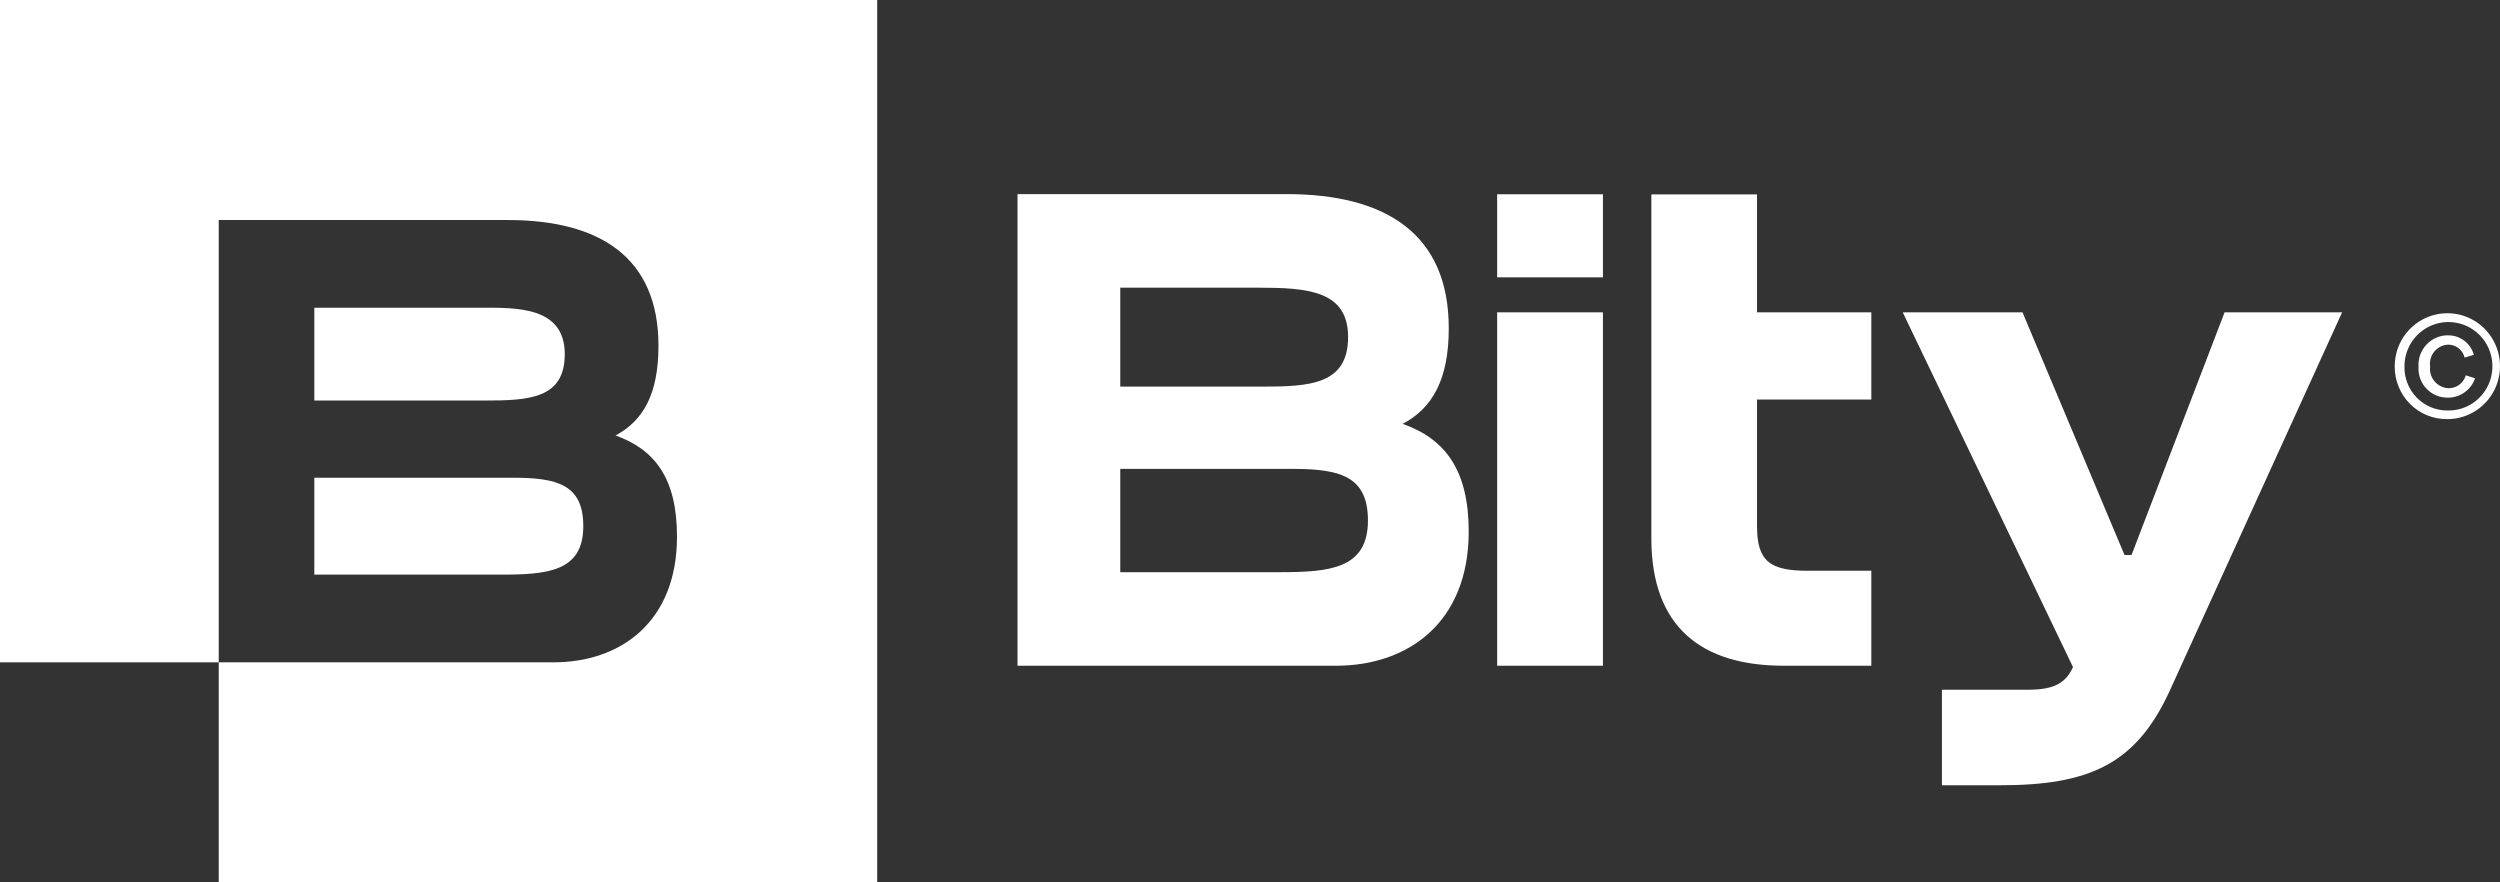 <svg width="85" height="30" viewBox="0 0 85 30" fill="none" xmlns="http://www.w3.org/2000/svg">
<rect x="0" y="0" width="85" height="30" fill="#333333" stroke="none"/>
<path d="M66.025 26.7V23.45H68.972C69.859 23.45 70.242 23.209 70.482 22.681L64.693 10.619H68.765L72.233 18.869H72.473L75.636 10.619H79.632L73.767 23.494C72.614 26.006 71.009 26.699 67.989 26.699L66.025 26.7ZM60.652 22.635C57.847 22.635 56.146 21.318 56.146 18.306V6.609H59.739V10.62H63.625V13.585H59.739V17.898C59.739 19.095 60.196 19.406 61.465 19.406H63.625V22.635L60.652 22.635ZM50.903 22.635V10.619H54.5V22.635H50.903ZM34.596 22.635V6.6H43.752C47.098 6.6 49.258 7.939 49.258 11.158C49.258 12.911 48.698 13.878 47.691 14.412C49.124 14.918 49.936 15.966 49.936 18.074C49.936 21.163 47.878 22.635 45.425 22.635H34.596ZM38.089 19.454H43.498C45.199 19.454 46.51 19.348 46.51 17.696C46.51 16.186 45.554 15.942 43.938 15.942H38.089V19.454ZM38.089 13.145H42.903C44.519 13.145 45.835 13.082 45.835 11.46C45.835 9.877 44.457 9.781 42.755 9.781H38.089V13.145ZM50.903 9.43V6.606H54.5V9.43H50.903Z" fill="white"/>
<path fill-rule="evenodd" clip-rule="evenodd" d="M0 0H29.825V30H7.437V22.519H18.821C21.103 22.519 23.018 21.141 23.018 18.244C23.018 16.264 22.263 15.283 20.928 14.806C21.868 14.305 22.388 13.399 22.388 11.756C22.388 8.737 20.377 7.481 17.266 7.481H7.437V22.519H0V0ZM19.202 12.039C19.202 13.561 17.977 13.618 16.475 13.618H10.687V10.463H16.336C17.528 10.463 19.202 10.405 19.202 12.039ZM17.027 19.537H10.687V16.243H17.436C18.942 16.243 19.832 16.472 19.832 17.89C19.832 19.437 18.611 19.537 17.027 19.537Z" fill="white"/>
<path d="M81.421 12.451C81.421 12.095 81.526 11.747 81.722 11.451C81.919 11.155 82.198 10.924 82.525 10.787C82.852 10.651 83.212 10.615 83.559 10.684C83.907 10.754 84.226 10.925 84.476 11.177C84.726 11.429 84.897 11.75 84.966 12.099C85.035 12.449 84.999 12.811 84.864 13.14C84.728 13.469 84.498 13.75 84.204 13.947C83.909 14.145 83.563 14.25 83.209 14.25C82.973 14.253 82.739 14.209 82.521 14.119C82.302 14.03 82.104 13.898 81.938 13.73C81.771 13.563 81.639 13.363 81.551 13.143C81.462 12.924 81.418 12.688 81.421 12.451ZM83.209 13.957C83.506 13.965 83.799 13.883 84.049 13.723C84.3 13.562 84.498 13.33 84.617 13.056C84.736 12.782 84.771 12.479 84.718 12.184C84.665 11.89 84.526 11.619 84.319 11.404C84.111 11.19 83.845 11.043 83.554 10.982C83.263 10.92 82.96 10.947 82.685 11.06C82.409 11.172 82.174 11.364 82.007 11.612C81.841 11.86 81.752 12.152 81.752 12.451C81.746 12.647 81.78 12.842 81.851 13.025C81.922 13.207 82.028 13.373 82.164 13.514C82.3 13.654 82.462 13.766 82.642 13.842C82.821 13.918 83.014 13.957 83.208 13.957H83.209ZM83.228 11.402C83.427 11.398 83.622 11.461 83.782 11.581C83.942 11.701 84.058 11.871 84.111 12.064L83.797 12.159C83.767 12.031 83.694 11.918 83.59 11.838C83.486 11.757 83.359 11.715 83.228 11.718C83.139 11.723 83.052 11.747 82.972 11.787C82.893 11.828 82.822 11.885 82.766 11.954C82.709 12.023 82.667 12.103 82.643 12.19C82.618 12.276 82.612 12.367 82.624 12.455C82.612 12.546 82.62 12.637 82.646 12.725C82.671 12.812 82.715 12.893 82.773 12.963C82.831 13.033 82.903 13.089 82.984 13.13C83.065 13.171 83.153 13.194 83.243 13.199C83.377 13.203 83.508 13.162 83.615 13.082C83.723 13.003 83.801 12.89 83.838 12.761L84.152 12.861C84.086 13.053 83.963 13.219 83.799 13.337C83.635 13.455 83.439 13.519 83.238 13.52C83.102 13.523 82.966 13.499 82.839 13.447C82.713 13.395 82.599 13.317 82.504 13.219C82.409 13.12 82.335 13.003 82.288 12.874C82.241 12.745 82.221 12.608 82.23 12.471C82.221 12.333 82.24 12.196 82.286 12.066C82.333 11.937 82.405 11.818 82.498 11.718C82.592 11.618 82.705 11.538 82.831 11.483C82.956 11.428 83.091 11.4 83.228 11.4L83.228 11.402Z" fill="white"/>
</svg>

